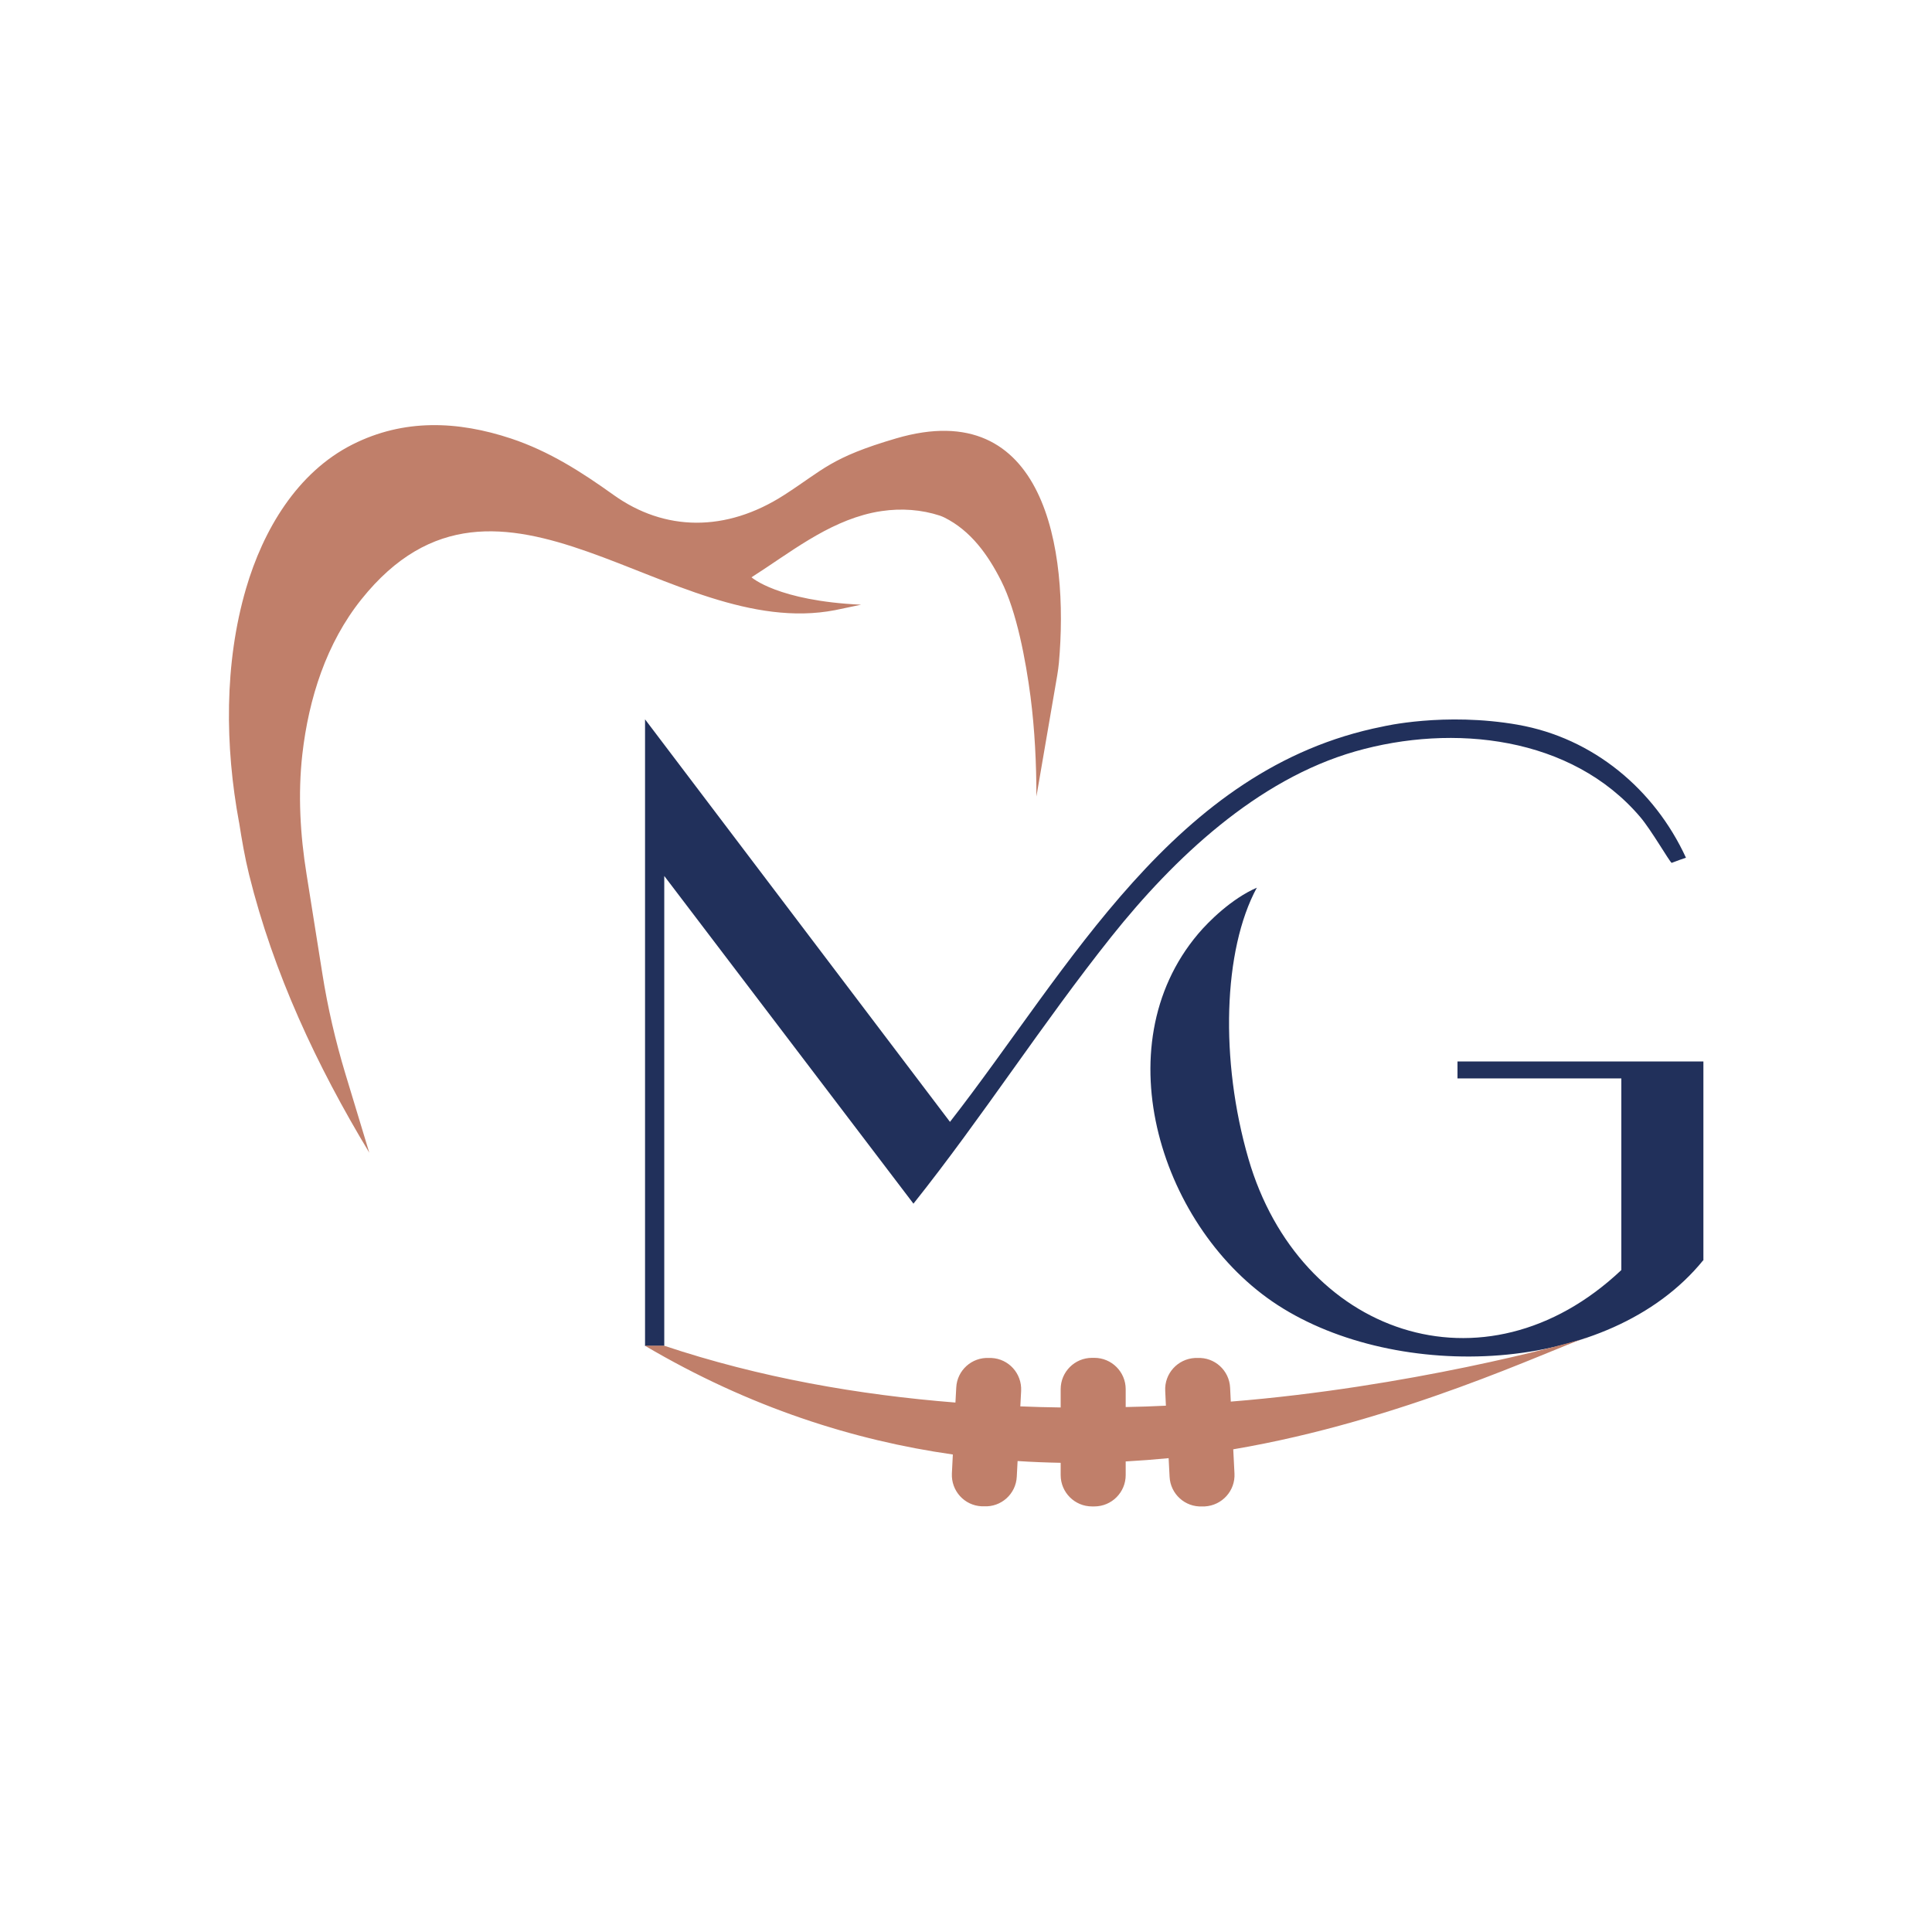 <svg xmlns="http://www.w3.org/2000/svg" id="Calque_1" data-name="Calque 1" viewBox="0 0 141.73 141.73"><defs><style>      .cls-1 {        fill: #21305b;      }      .cls-2 {        fill: #c07f6a;      }    </style></defs><g><g><path class="cls-1" d="M111.36,53.17c5.51.97,10.01,4.73,12.32,9.75-.36.12-.51.18-1.05.38-.17-.11-1.5-2.42-2.3-3.36-5.04-5.93-13.72-6.87-20.9-4.82-7.23,2.07-13.32,7.85-17.89,13.58-5.06,6.35-9.47,13.25-14.53,19.6l-18.28-24.04v34.48h-1.41v-45.97l22.37,29.53c8.77-11.25,16.44-25.97,31.74-29,0,0,4.52-1.08,9.94-.13Z"></path><path class="cls-1" d="M124.94,92.46c-6.92,8.51-22.45,8.96-31.21,3.28-8.48-5.5-12.87-18.92-5.83-27.24.76-.9,2.44-2.57,4.3-3.38-2.48,4.58-2.71,12.66-.62,19.87,3.73,12.88,17.3,17.68,27.36,8.18v-14.06h-12.02v-1.24h18.04v14.59Z"></path></g><path class="cls-2" d="M17.54,60.35c-1.04-5.6-1.1-11.68.51-17.18,1.25-4.27,3.73-8.51,7.82-10.57,3.76-1.89,7.7-1.73,11.62-.43,2.8.93,5.19,2.47,7.51,4.13,3.75,2.69,8.26,2.76,12.53.01,2.89-1.86,3.4-2.74,8.21-4.15,10.93-3.21,12.68,8.19,11.94,16.47-.03.3-.07.6-.12.9l-1.53,8.9c0-2.42-.12-4.9-.43-7.31-.35-2.67-1.01-6.24-2.15-8.5-.97-1.92-2.23-3.69-4.18-4.66-.1-.05-.21-.09-.31-.13-1.37-.45-2.84-.55-4.27-.34-.24.03-.48.08-.72.13-3.34.74-6.03,2.94-8.84,4.73,0,0,1.92,1.73,8.04,2.01l-1.91.4c-12.16,2.35-24.59-13.5-34.75-.79-2.56,3.2-3.86,7.25-4.33,11.36-.33,2.93-.16,5.9.31,8.81l1.16,7.3c.39,2.47.96,4.92,1.68,7.31l1.76,5.81c-3.84-6.36-7.03-13.17-8.82-20.41-.31-1.26-.53-2.54-.73-3.82h0Z"></path></g><path class="cls-2" d="M116.38,98.14c-1.6.52-13.15,3.64-26.09,4.68l-.05-1.02c-.06-1.27-1.14-2.25-2.41-2.18h-.17c-1.27.07-2.25,1.15-2.18,2.42l.05,1.08c-.97.05-1.96.08-2.95.1v-1.31c0-1.27-1.03-2.3-2.3-2.3h-.17c-1.27,0-2.3,1.03-2.3,2.3v1.34c-.98-.01-1.96-.04-2.96-.08l.06-1.14c.06-1.27-.91-2.35-2.18-2.41h-.17c-1.27-.07-2.35.91-2.41,2.17l-.06,1.1c-7.06-.56-14.34-1.82-21.37-4.17h-1.41c7.7,4.54,15.35,6.95,22.59,7.98l-.07,1.39c-.06,1.27.91,2.35,2.18,2.41h.17c1.27.07,2.35-.91,2.41-2.17l.06-1.15c1.06.07,2.12.11,3.16.13v.9c0,1.27,1.03,2.3,2.3,2.3h.17c1.27,0,2.3-1.03,2.3-2.3v-1c1.06-.06,2.12-.14,3.15-.24l.07,1.36c.06,1.27,1.14,2.25,2.41,2.18h.17c1.27-.07,2.25-1.15,2.18-2.42l-.09-1.77c12.32-2.08,23.27-7.31,25.91-8.2Z"></path></svg>